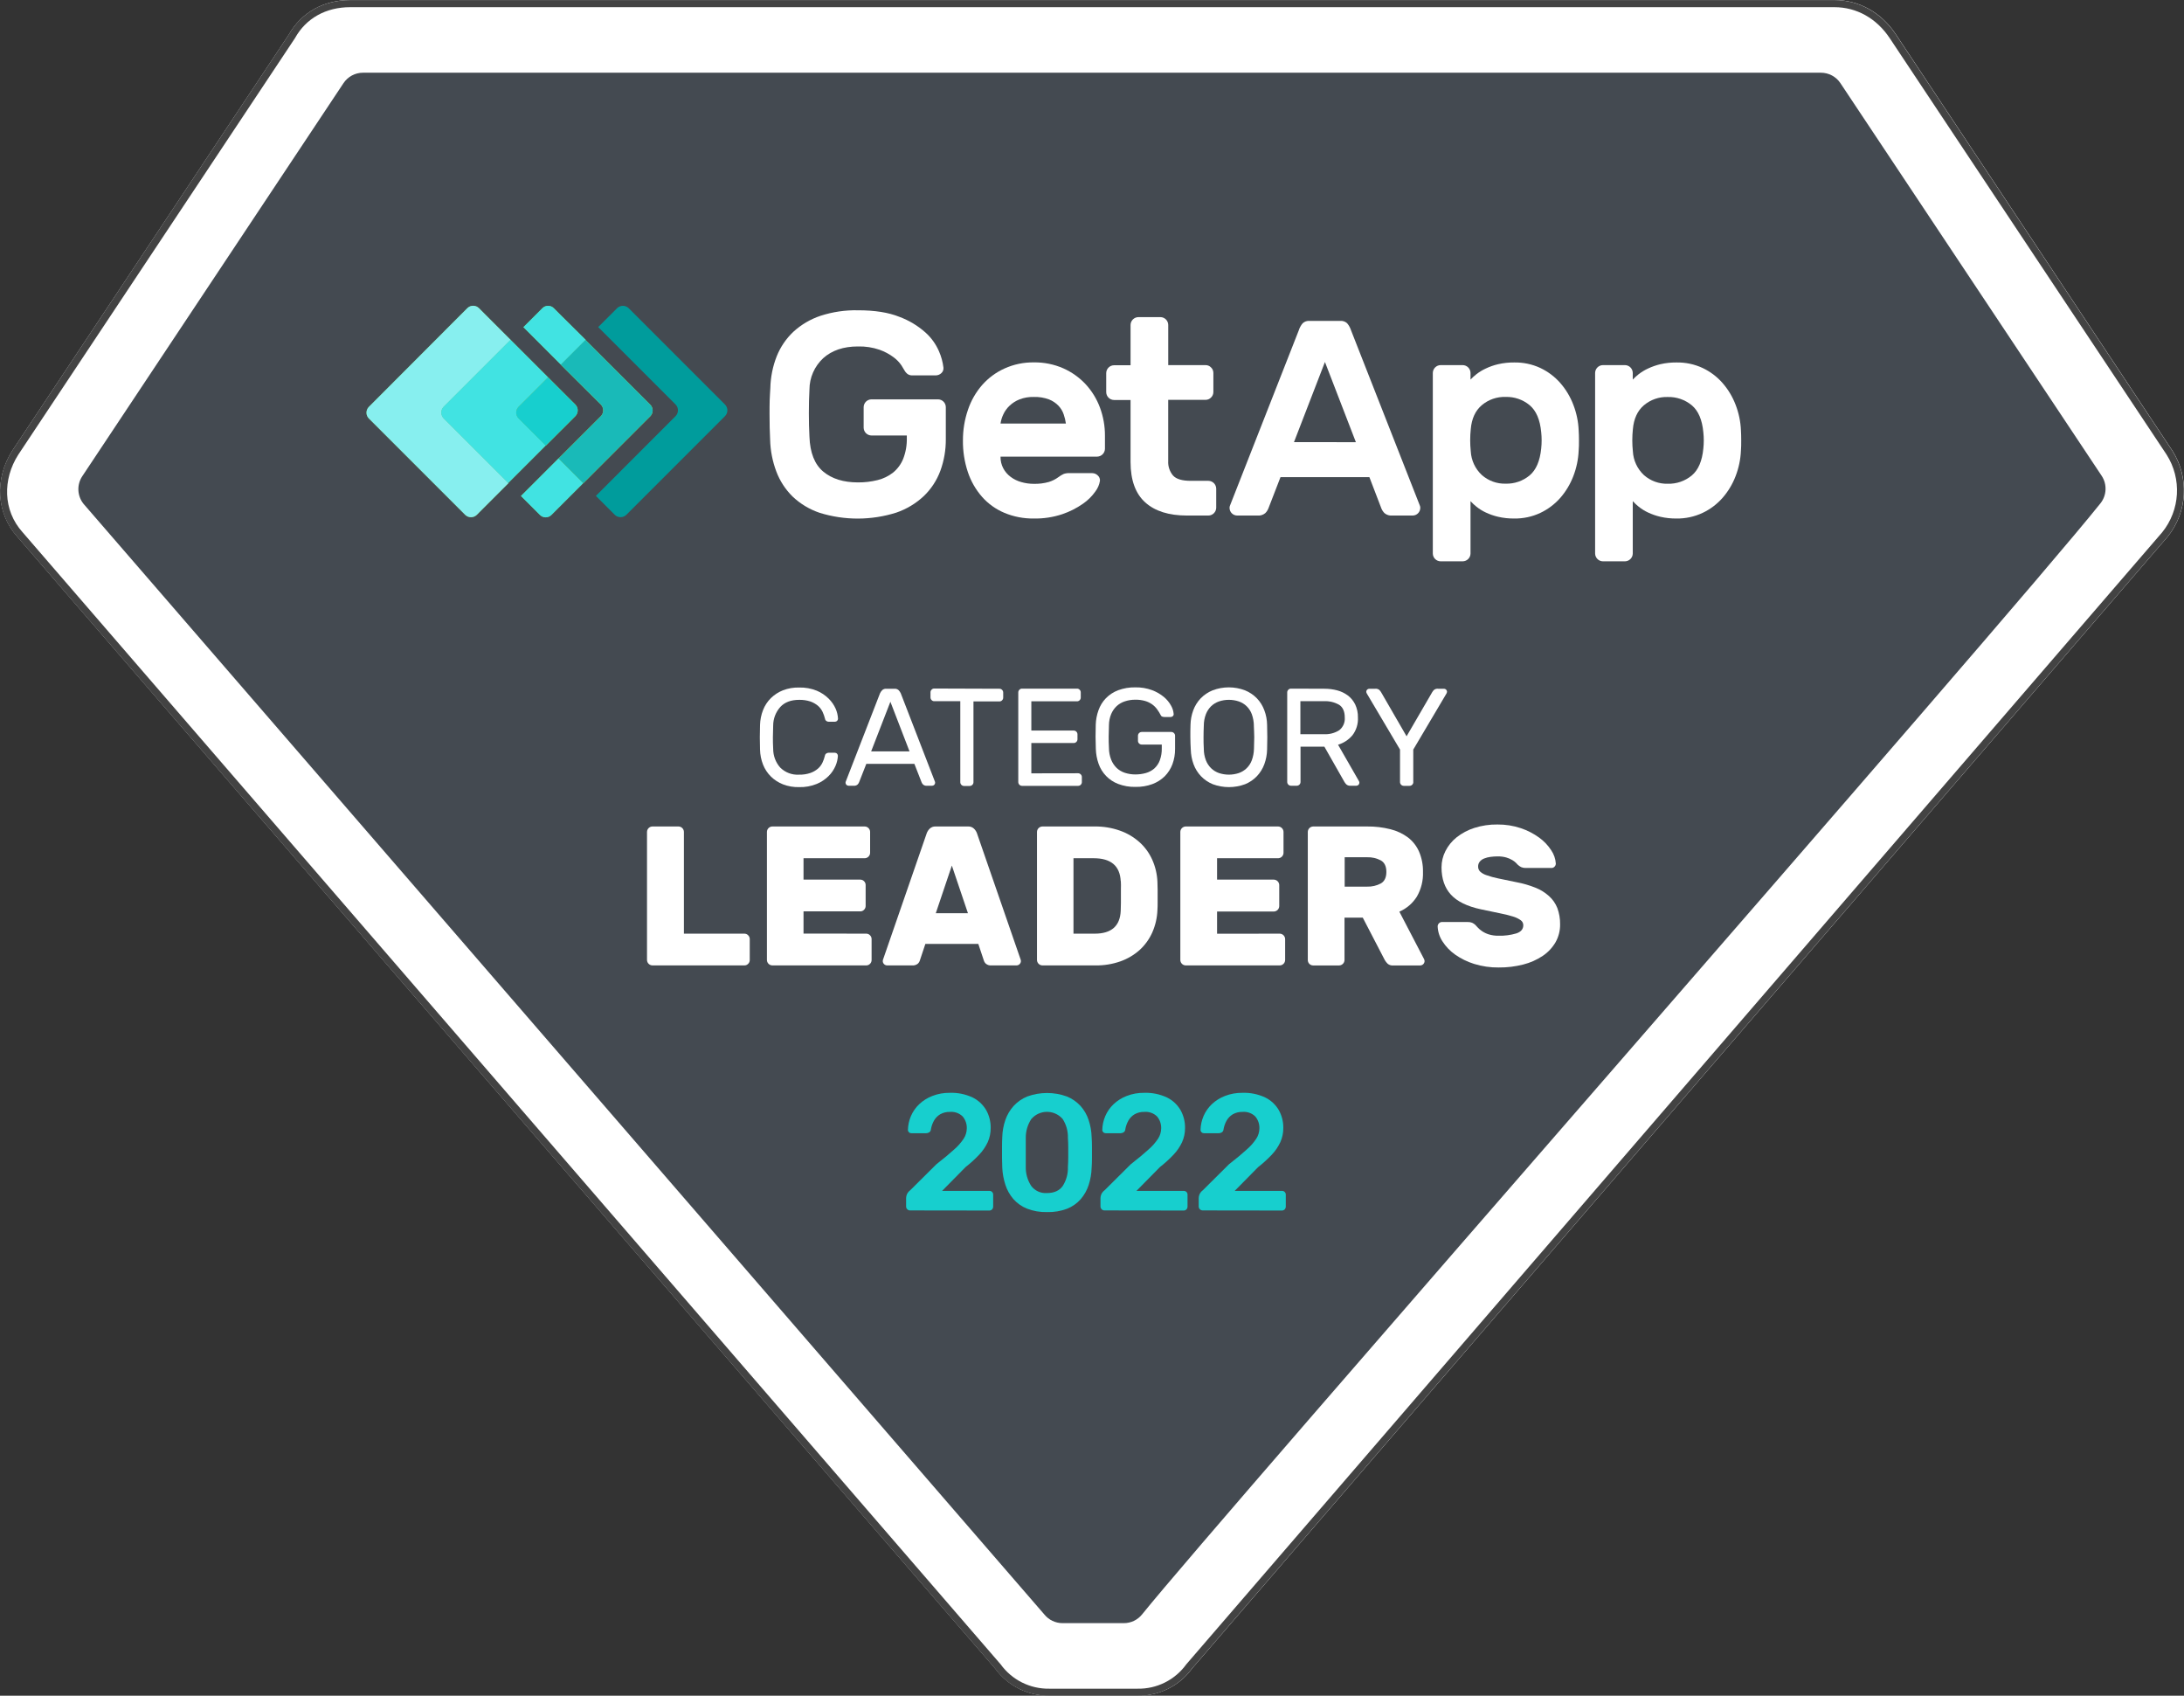 <?xml version="1.0" encoding="UTF-8"?>
<svg id="Layer_2" data-name="Layer 2" xmlns="http://www.w3.org/2000/svg" viewBox="0 0 792.44 615.15">
  <rect x="0" y="0" width="792.44" height="615.15" fill="#333333" stroke="none"/>
  <defs>
    <style>
      .cls-1 {
        fill: #fff;
      }

      .cls-2 {
        fill: #009c9c;
      }

      .cls-3 {
        fill: #8ac440;
      }

      .cls-4 {
        fill: #b8d432;
      }

      .cls-5 {
        fill: #65bb46;
      }

      .cls-6 {
        fill: #434343;
      }

      .cls-7 {
        fill: #444a51;
      }

      .cls-8 {
        fill: #41e3e2;
      }

      .cls-9 {
        fill: #19bab8;
      }

      .cls-10 {
        fill: #17cfce;
      }

      .cls-11 {
        fill: #87efef;
      }
    </style>
  </defs>
  <g id="Layer_1-2" data-name="Layer 1">
    <path class="cls-1" d="M665.62,0H127.15C117.43,0,109.31,4.55,104.85,12.48L4.45,163.5c-6.5,10.22-5.75,22.76,1.85,31.22l354.8,410.58c4.59,6.28,11.94,9.94,19.71,9.82h32c7.78,.13,15.13-3.54,19.71-9.82L786.52,194.7c7.19-8.92,7.9-21.44,1.77-31.12L687.86,12.4c-5.25-7.88-13.36-12.4-22.24-12.4h0Z"/>
    <path class="cls-6" d="M665.58,2.6c8,0,15.27,4,20.09,11.25l100.47,151.1c5.56,8.76,4.91,20.09-1.61,28.15l-354.1,410.66c-4.09,5.67-10.69,8.97-17.68,8.84h-32c-6.99,.12-13.59-3.18-17.68-8.84L8.21,193.1c-7.23-8-7.23-19.28-1.6-28.12L107.02,13.85c4-7.23,11.25-11.25,20.09-11.25H665.58Zm0-2.58H127.11c-9.72,0-17.84,4.55-22.3,12.48L4.41,163.52c-6.5,10.22-5.75,22.76,1.85,31.22l354.8,410.58c4.59,6.28,11.94,9.94,19.71,9.82h32c7.78,.13,15.13-3.54,19.71-9.82L786.48,194.72c7.19-8.92,7.9-21.44,1.77-31.12L687.82,12.42C682.57,4.54,674.46,.02,665.58,.02h0Z"/>
    <path class="cls-7" d="M407.76,588.82h-22.23c-2.57,0-5.01-1.16-6.62-3.17L30.31,182.78c-2.31-2.88-2.5-6.92-.47-10L124.63,30.17c1.57-2.37,4.23-3.79,7.07-3.79H660.7c2.84,0,5.5,1.41,7.07,3.78,13.7,20.55,79,118.75,94.79,142.44,2.04,3.07,1.86,7.12-.44,10-34.91,43.66-319.11,367.5-347.73,403.05-1.61,2.01-4.05,3.18-6.63,3.17h0Z"/>
    <g>
      <path class="cls-1" d="M280.54,263.22c-.06,1.51-.1,2.92-.1,4.22s0,2.72,.1,4.23c0,2.49,.89,4.89,2.54,6.76,1.81,1.81,4.31,2.76,6.87,2.59,1.38,.04,2.76-.17,4.07-.61,1-.34,1.93-.87,2.74-1.56,.7-.6,1.26-1.35,1.66-2.18,.37-.8,.67-1.63,.88-2.49,.04-.34,.22-.64,.5-.83,.23-.17,.51-.27,.8-.28h2.32c.29,0,.57,.11,.77,.33,.21,.2,.33,.49,.33,.78-.07,1.25-.35,2.47-.85,3.62-.59,1.38-1.43,2.63-2.49,3.69-1.24,1.24-2.71,2.22-4.33,2.89-2.03,.83-4.21,1.22-6.4,1.16-1.99,.05-3.98-.29-5.84-1-1.64-.64-3.14-1.61-4.4-2.84-1.23-1.22-2.2-2.69-2.84-4.3-.68-1.74-1.06-3.58-1.1-5.45-.1-2.99-.1-5.98,0-8.95,.05-1.86,.42-3.7,1.1-5.43,.63-1.62,1.6-3.09,2.84-4.32,1.26-1.23,2.76-2.2,4.4-2.84,1.86-.71,3.85-1.05,5.84-1,2.19-.06,4.37,.33,6.4,1.15,1.62,.67,3.09,1.66,4.33,2.89,1.07,1.05,1.92,2.28,2.53,3.65,.5,1.15,.79,2.37,.85,3.62,0,.61-.49,1.09-1.1,1.1h-2.32c-.29,0-.57-.1-.8-.27-.28-.19-.46-.5-.5-.83-.21-.86-.51-1.69-.88-2.49-.4-.83-.96-1.58-1.66-2.19-.81-.68-1.74-1.21-2.74-1.56-1.31-.43-2.69-.63-4.07-.6-2.99,0-5.28,.86-6.87,2.59-1.66,1.86-2.58,4.26-2.58,6.75h0Z"/>
      <path class="cls-1" d="M331.77,277.1h-17.44l-2.62,6.68c-.12,.31-.31,.59-.55,.83-.39,.33-.9,.49-1.41,.43h-1.86c-.61,0-1.1-.5-1.1-1.11,.02-.24,.09-.48,.2-.7l12.31-31.72c.19-.41,.45-.78,.76-1.11,.4-.39,.95-.59,1.51-.55h3c.56-.04,1.11,.16,1.51,.55,.31,.33,.56,.7,.75,1.11l12.27,31.72c.11,.22,.18,.46,.2,.7,0,.29-.11,.57-.32,.78-.2,.21-.49,.33-.78,.33h-1.86c-.51,.06-1.02-.1-1.41-.43-.24-.24-.43-.52-.55-.83l-2.61-6.68Zm-15.68-4.53h13.92l-6.94-18-6.98,18Z"/>
      <path class="cls-1" d="M362.64,249.85c.36,0,.7,.14,.95,.4,.27,.26,.42,.62,.41,1v1.8c.01,.38-.14,.74-.41,1-.25,.26-.59,.41-.95,.4h-9.43v29.31c0,.75-.61,1.35-1.36,1.36h-2.06c-.75,0-1.35-.61-1.36-1.36v-29.39h-9.4c-.38,.02-.74-.12-1-.4-.27-.26-.42-.62-.41-1v-1.8c-.01-.38,.14-.74,.41-1,.26-.28,.62-.42,1-.4l23.61,.08Z"/>
      <path class="cls-1" d="M391.14,280.51c.38-.01,.74,.14,1,.41,.26,.25,.41,.59,.4,.95v1.81c.02,.38-.13,.74-.4,1-.26,.27-.63,.41-1,.4h-20.31c-.75-.01-1.35-.61-1.36-1.36v-32.51c-.01-.38,.14-.74,.41-1,.25-.26,.59-.41,.95-.4h19.91c.38-.02,.74,.13,1,.4,.27,.26,.41,.63,.4,1v1.8c.01,.37-.13,.74-.4,1-.26,.27-.62,.42-1,.4h-16.53v10.61h15.38c.75,0,1.35,.61,1.36,1.36v1.81c0,.36-.14,.7-.4,.95-.26,.27-.62,.42-1,.4h-15.34v11l16.93-.03Z"/>
      <path class="cls-1" d="M397.58,262.87c.06-1.79,.39-3.55,1-5.23,.57-1.61,1.47-3.09,2.66-4.32,1.25-1.29,2.77-2.28,4.45-2.92,2.01-.74,4.15-1.1,6.29-1.05,2.04-.04,4.08,.3,6,1,1.57,.58,3.04,1.42,4.33,2.49,1.06,.88,1.95,1.96,2.61,3.17,.53,.92,.85,1.94,.93,3,.03,.29-.08,.58-.3,.78-.22,.21-.51,.32-.81,.32h-2.06c-.8,0-1.29-.18-1.45-.55-.4-.79-.87-1.55-1.39-2.26-.51-.7-1.13-1.31-1.83-1.81-.78-.54-1.63-.95-2.54-1.21-1.14-.32-2.31-.47-3.49-.45-1.29-.02-2.57,.18-3.8,.58-1.11,.35-2.14,.94-3,1.73-.86,.81-1.54,1.8-2,2.89-.52,1.27-.8,2.63-.81,4-.06,1.51-.1,2.9-.1,4.17s0,2.67,.1,4.17c0,1.45,.28,2.88,.81,4.23,.45,1.13,1.13,2.15,2,3,.86,.8,1.88,1.4,3,1.76,1.23,.39,2.51,.59,3.8,.58,1.27,0,2.54-.16,3.77-.51,1.13-.31,2.17-.87,3.06-1.63,.89-.81,1.58-1.81,2-2.94,.52-1.41,.77-2.91,.73-4.42v-1.34h-7.24c-.37,.01-.74-.13-1-.4-.27-.26-.42-.62-.4-1v-1.81c0-.36,.14-.7,.4-.95,.26-.27,.62-.42,1-.41h10.66c.38-.01,.74,.14,1,.41,.26,.25,.41,.59,.4,.95v4.78c.02,1.89-.3,3.77-.95,5.55-.61,1.64-1.56,3.13-2.79,4.38-1.29,1.26-2.84,2.24-4.53,2.86-1.95,.71-4.02,1.04-6.1,1-2.15,.05-4.28-.32-6.29-1.08-3.33-1.27-5.92-3.95-7.09-7.31-.62-1.75-.95-3.58-1-5.43-.12-2.89-.13-5.82-.03-8.77h0Z"/>
      <path class="cls-1" d="M431.96,262.97c.03-1.81,.37-3.6,1-5.3,.59-1.61,1.51-3.08,2.69-4.33,1.23-1.26,2.7-2.25,4.33-2.91,3.79-1.44,7.97-1.44,11.76,0,1.62,.66,3.1,1.65,4.32,2.91,1.19,1.24,2.1,2.72,2.69,4.33,.64,1.7,.98,3.49,1,5.3,.1,2.98,.1,5.96,0,8.95-.04,1.81-.38,3.6-1,5.3-.59,1.62-1.51,3.1-2.69,4.35-1.21,1.27-2.68,2.26-4.3,2.92-3.78,1.4-7.93,1.4-11.71,0-1.62-.66-3.09-1.66-4.3-2.92-1.18-1.25-2.1-2.73-2.69-4.35-.62-1.7-.95-3.49-1-5.3-.17-2.99-.2-5.98-.1-8.95h0Zm23,.25c-.03-1.4-.28-2.8-.75-4.12-.4-1.1-1.05-2.1-1.89-2.92-.81-.78-1.78-1.37-2.84-1.73-2.33-.77-4.86-.77-7.19,0-1.06,.37-2.03,.96-2.84,1.73-.84,.83-1.49,1.82-1.91,2.92-.5,1.32-.75,2.71-.75,4.12-.07,1.51-.1,2.92-.1,4.22s0,2.72,.1,4.23c0,1.41,.25,2.8,.75,4.12,.42,1.09,1.07,2.09,1.91,2.91,.81,.78,1.78,1.37,2.84,1.74,2.33,.77,4.86,.77,7.19,0,1.06-.37,2.03-.96,2.84-1.74,.84-.82,1.49-1.81,1.89-2.91,.48-1.32,.74-2.71,.78-4.12,.06-1.51,.1-2.92,.1-4.23s-.09-2.71-.15-4.22h.02Z"/>
      <path class="cls-1" d="M480.58,249.85c1.57,0,3.13,.19,4.65,.6,1.39,.37,2.69,1,3.84,1.86,1.12,.85,2.02,1.96,2.64,3.22,.69,1.47,1.04,3.09,1,4.72,.13,2.33-.58,4.64-2,6.49-1.37,1.62-3.18,2.81-5.21,3.42l7.59,13.22c.09,.17,.14,.36,.15,.55,0,.61-.49,1.1-1.1,1.11h-2.16c-.54,.04-1.08-.14-1.49-.5-.26-.26-.48-.55-.67-.86l-7.29-12.82h-8.65v12.82c0,.75-.61,1.35-1.36,1.36h-2.11c-.75-.01-1.35-.61-1.36-1.36v-32.47c-.01-.38,.14-.74,.41-1,.25-.26,.59-.41,.95-.4l12.17,.04Zm-8.75,16.49h8.49c1.97,.12,3.94-.38,5.61-1.44,1.41-1.12,2.16-2.86,2-4.65,0-2.14-.67-3.66-2-4.55-1.7-.98-3.65-1.44-5.61-1.33h-8.49v11.97Z"/>
      <path class="cls-1" d="M512.8,283.68c.02,.38-.13,.74-.4,1-.26,.27-.63,.41-1,.4h-2.06c-.75-.01-1.35-.61-1.36-1.36v-11.8l-12-20.26c-.14-.21-.23-.46-.25-.71,0-.61,.49-1.09,1.1-1.1h2.17c.51-.05,1.02,.09,1.43,.4,.27,.25,.5,.54,.68,.85l9.25,16,9.3-16c.18-.32,.41-.6,.68-.85,.41-.31,.92-.46,1.43-.4h2.16c.29,0,.57,.11,.78,.32,.21,.2,.33,.49,.33,.78-.03,.25-.12,.49-.25,.71l-12,20.26v11.76Z"/>
      <path class="cls-1" d="M270.09,338.7c.52,0,1.02,.2,1.37,.58,.37,.36,.58,.85,.58,1.37v7.63c0,.52-.21,1.01-.58,1.37-.36,.37-.85,.58-1.37,.57h-33.33c-1.08,0-1.97-.86-2-1.94v-46.52c.03-1.08,.92-1.94,2-1.94h9.45c1.06,.03,1.91,.88,1.94,1.94v36.94h21.94Z"/>
      <path class="cls-1" d="M314.3,338.7c.52,0,1.02,.2,1.37,.58,.37,.36,.58,.85,.58,1.37v7.63c0,.52-.21,1.01-.58,1.37-.36,.37-.85,.58-1.37,.57h-34.09c-1.06-.03-1.91-.88-1.94-1.94v-46.52c.03-1.06,.88-1.91,1.94-1.94h33.56c1.06,.03,1.91,.88,1.94,1.94v7.64c-.03,1.06-.88,1.91-1.94,1.94h-22.22v7.76h20.59c.52,0,1.01,.2,1.37,.57,.37,.36,.58,.85,.58,1.37v7.63c0,.52-.21,1.01-.58,1.37-.35,.38-.85,.59-1.37,.58h-20.59v8.06l22.75,.02Z"/>
      <path class="cls-1" d="M351.21,299.82c.81-.06,1.6,.23,2.19,.79,.46,.45,.82,.99,1.05,1.59l15.69,45.36c.16,.34,.26,.71,.29,1.08-.02,.87-.71,1.56-1.58,1.58h-9.07c-.74,.08-1.48-.14-2.06-.61-.35-.32-.61-.73-.75-1.19l-2-6h-19.21l-2,6c-.14,.46-.4,.87-.75,1.19-.58,.46-1.32,.68-2.06,.61h-9.07c-.87-.02-1.56-.71-1.58-1.58,.03-.37,.13-.74,.29-1.08l15.69-45.36c.23-.6,.59-1.14,1.05-1.59,.59-.56,1.38-.85,2.19-.79h11.69Zm-11.67,31.47h11.67l-5.84-17.29-5.83,17.29Z"/>
      <path class="cls-1" d="M397.21,299.82c3.09-.04,6.16,.46,9.07,1.48,2.61,.91,5.02,2.31,7.09,4.14,1.99,1.77,3.58,3.94,4.68,6.37,1.15,2.55,1.8,5.3,1.91,8.1,0,1,.07,1.93,.07,2.77v4.79c0,.82,0,1.7-.07,2.66-.1,2.81-.74,5.57-1.87,8.14-1.08,2.4-2.63,4.56-4.57,6.34-2.04,1.82-4.42,3.23-7,4.14-2.89,1.01-5.94,1.51-9,1.47h-19.31c-1.06-.03-1.92-.88-1.95-1.94v-46.52c.03-1.06,.89-1.91,1.95-1.94h19Zm9.43,19.8c-.29-5.52-3.56-8.28-9.79-8.28h-7.35v27.36h7.71c6.05,0,9.19-2.76,9.43-8.28,0-1,.07-1.95,.07-2.84v-5.15c.04-.86,.02-1.8-.03-2.81h-.04Z"/>
      <path class="cls-1" d="M464.35,338.7c1.07,.03,1.92,.88,1.95,1.95v7.63c-.03,1.06-.89,1.91-1.95,1.94h-34.14c-1.06-.03-1.91-.88-1.94-1.94v-46.52c.03-1.06,.88-1.91,1.94-1.94h33.56c1.06,.03,1.91,.88,1.94,1.94v7.64c-.03,1.06-.88,1.91-1.94,1.94h-22.17v7.76h20.61c1.06,.03,1.92,.88,1.95,1.94v7.63c0,1.09-.87,1.97-1.95,2h-20.61v8.06l22.75-.03Z"/>
      <path class="cls-1" d="M496.03,299.82c2.86-.04,5.72,.3,8.5,1,2.3,.57,4.46,1.59,6.37,3,1.74,1.35,3.12,3.12,4,5.15,.98,2.31,1.46,4.8,1.41,7.31,.12,3.15-.65,6.27-2.23,9-1.52,2.41-3.73,4.3-6.34,5.44l8.93,17.14c.13,.24,.21,.51,.22,.79-.02,.87-.72,1.57-1.59,1.58h-9.79c-.74,.08-1.49-.16-2.05-.65-.39-.39-.72-.82-1-1.29l-8-15.41h-6.62v15.41c-.03,1.06-.89,1.91-1.95,1.94h-9.43c-1.07,0-1.93-.87-1.94-1.94v-46.53c.03-1.06,.88-1.91,1.94-1.94h19.57Zm-8.13,21.82h8.13c1.74,.06,3.47-.34,5-1.16,1.32-.76,2-2.16,2-4.17s-.66-3.41-2-4.18c-1.54-.81-3.26-1.21-5-1.15h-8.13v10.66Z"/>
      <path class="cls-1" d="M543.34,299.1c2.87-.03,5.73,.42,8.46,1.33,2.38,.79,4.63,1.95,6.66,3.42,1.74,1.25,3.22,2.81,4.39,4.61,.97,1.43,1.55,3.09,1.66,4.82,0,.42-.17,.83-.47,1.12-.26,.28-.62,.45-1,.47h-9.44c-.55,.02-1.11-.08-1.62-.29-.46-.23-.88-.52-1.26-.86l-.68-.72c-.4-.39-.85-.72-1.33-1-.68-.4-1.4-.71-2.16-.93-1.03-.29-2.1-.42-3.17-.4-.88,0-1.76,.06-2.63,.18-.76,.1-1.51,.29-2.23,.58-.61,.23-1.15,.61-1.58,1.11-.42,.5-.64,1.14-.62,1.8-.02,.67,.23,1.32,.69,1.8,.66,.61,1.44,1.06,2.3,1.33,1.4,.5,2.83,.9,4.29,1.19,1.77,.39,4,.84,6.62,1.37,2.36,.44,4.68,1.11,6.91,2,1.81,.71,3.48,1.75,4.93,3.06,1.32,1.19,2.35,2.67,3,4.32,.69,1.88,1.03,3.87,1,5.87,.04,2.29-.53,4.55-1.66,6.55-1.15,1.97-2.74,3.66-4.64,4.93-2.16,1.44-4.54,2.5-7.06,3.13-2.9,.74-5.89,1.11-8.89,1.08-3.03,.04-6.04-.4-8.93-1.29-2.48-.77-4.83-1.92-6.95-3.42-1.82-1.29-3.37-2.91-4.57-4.79-1.05-1.61-1.65-3.48-1.73-5.4,0-.42,.17-.83,.47-1.12,.26-.28,.62-.45,1-.47h9.44c.54-.02,1.08,.07,1.58,.26,.42,.19,.81,.44,1.15,.75,.19,.19,.48,.51,.87,.94,.46,.5,.98,.95,1.55,1.33,.75,.51,1.57,.91,2.44,1.19,1.18,.36,2.41,.53,3.64,.5,2.15,.06,4.3-.22,6.37-.83,1.7-.55,2.56-1.54,2.56-3,0-.72-.35-1.39-.94-1.8-.86-.6-1.81-1.05-2.81-1.34-1.57-.48-3.17-.88-4.78-1.18-1.95-.39-4.24-.87-6.88-1.44-4.95-1.06-8.57-2.83-10.84-5.3-2.27-2.47-3.41-5.77-3.42-9.9,0-2.05,.48-4.07,1.41-5.9,.98-1.94,2.36-3.65,4.06-5,1.93-1.52,4.11-2.68,6.45-3.42,2.71-.86,5.55-1.28,8.39-1.24h0Z"/>
      <path class="cls-1" d="M279.51,140.74c.09-3.94,.87-7.83,2.31-11.49,1.35-3.38,3.42-6.43,6.08-8.92,2.83-2.59,6.18-4.55,9.82-5.77,4.39-1.42,8.98-2.1,13.59-2,6.08,0,11.08,.79,15,2.37,3.48,1.28,6.68,3.2,9.45,5.66,2.12,1.89,3.8,4.22,4.93,6.82,.83,1.89,1.38,3.89,1.63,5.93,.09,.77-.2,1.54-.79,2.05-.55,.5-1.26,.78-2,.79h-8.5c-.66,.03-1.32-.17-1.84-.58-.41-.33-.75-.74-1-1.21-.14-.28-.51-.89-1.1-1.83-.77-1.13-1.73-2.13-2.83-2.94-1.55-1.16-3.27-2.08-5.09-2.73-2.53-.87-5.2-1.28-7.87-1.21-5.25,0-9.45,1.42-12.6,4.25-3.17,2.94-4.99,7.06-5,11.39-.15,2.66-.21,5.51-.21,8.55s.06,5.89,.21,8.55c.21,5.81,1.87,10.03,5,12.65s7.33,3.93,12.6,3.93c2.4,.02,4.8-.26,7.13-.84,2.05-.5,3.96-1.43,5.62-2.73,1.62-1.33,2.89-3.05,3.67-5,.94-2.42,1.38-5.01,1.31-7.61v-.84h-12.82c-1.56-.02-2.82-1.27-2.84-2.83v-7.45c.01-1.56,1.28-2.82,2.84-2.83h24.13c1.56,0,2.83,1.27,2.84,2.83v11.54c.04,3.96-.64,7.89-2,11.6-1.29,3.46-3.34,6.58-6,9.13-2.87,2.69-6.28,4.73-10,6-9.05,2.85-18.75,2.87-27.81,.05-3.64-1.23-6.97-3.23-9.76-5.87-2.61-2.56-4.63-5.66-5.92-9.08-1.4-3.71-2.17-7.63-2.26-11.6-.07-1.33-.12-2.79-.16-4.41s-.05-3.25-.05-4.93,0-3.32,.05-4.93,.17-3.1,.24-4.46h0Z"/>
      <path class="cls-1" d="M349.39,159.74c-.01-3.77,.6-7.51,1.82-11.07,1.11-3.31,2.86-6.37,5.15-9,2.25-2.55,5.02-4.6,8.13-6,3.35-1.51,6.98-2.26,10.65-2.21,3.66-.05,7.29,.68,10.65,2.15,3.07,1.36,5.84,3.33,8.13,5.78,2.27,2.47,4.04,5.35,5.2,8.5,1.21,3.27,1.82,6.73,1.8,10.21v4.72c-.03,1.55-1.29,2.8-2.84,2.83h-35.05c-.03,1.48,.31,2.94,1,4.25,.65,1.22,1.57,2.28,2.68,3.1,1.16,.87,2.48,1.51,3.88,1.89,1.47,.42,2.98,.63,4.51,.63,1.84,.05,3.68-.18,5.46-.68,1.24-.38,2.41-.97,3.46-1.74,.59-.45,1.22-.83,1.89-1.15,.64-.23,1.32-.34,2-.31h8.4c.75,0,1.46,.31,2,.83,.57,.5,.87,1.24,.79,2-.23,1.37-.79,2.67-1.63,3.78-1.24,1.77-2.78,3.29-4.56,4.51-2.31,1.61-4.83,2.88-7.5,3.78-3.32,1.1-6.81,1.63-10.31,1.56-3.65,.05-7.28-.64-10.65-2.05-3.11-1.3-5.89-3.29-8.13-5.82-2.3-2.63-4.05-5.69-5.15-9-1.23-3.71-1.83-7.59-1.78-11.49h0Zm25.71-15.74c-1.77-.05-3.54,.25-5.19,.89-1.35,.53-2.57,1.31-3.62,2.31-.95,.89-1.72,1.96-2.26,3.15-.5,1.04-.83,2.16-1,3.3h23.72c-.16-1.12-.42-2.23-.79-3.3-.39-1.18-1.04-2.25-1.89-3.15-.97-1.01-2.15-1.8-3.46-2.31-1.76-.65-3.63-.95-5.51-.89h0Z"/>
      <path class="cls-1" d="M423.87,167.29c-.1,1.89,.53,3.75,1.74,5.2,1.15,1.29,3.3,1.94,6.45,1.94h6.4c1.55,.02,2.81,1.28,2.83,2.83v6.93c-.02,1.55-1.28,2.81-2.83,2.83h-7.76c-6.58,0-11.64-1.59-15.17-4.77-3.53-3.18-5.31-8.06-5.32-14.64v-22.51h-6c-1.56-.02-2.81-1.28-2.83-2.84v-6.92c.02-1.56,1.27-2.82,2.83-2.84h6v-14.62c.02-1.56,1.28-2.82,2.84-2.84h8c1.56,.01,2.82,1.28,2.83,2.84v14.57h13.53c.75-.01,1.48,.29,2,.84,.55,.52,.85,1.24,.85,2v6.92c0,.76-.3,1.48-.85,2-.52,.55-1.25,.85-2,.84h-13.54v22.24Z"/>
      <path class="cls-1" d="M486.35,116.41c.9-.07,1.79,.25,2.45,.87,.65,.76,1.13,1.65,1.43,2.6l25,63.67c.07,.23,.11,.47,.1,.71-.01,1.52-1.23,2.74-2.75,2.76h-7.37c-1.03,.11-2.06-.2-2.86-.87-.48-.48-.86-1.05-1.12-1.68l-4.36-11.37h-32.26l-4.4,11.37c-.26,.63-.64,1.2-1.12,1.68-.8,.66-1.83,.98-2.86,.87h-7.35c-1.52-.02-2.74-1.24-2.75-2.76,0-.24,.03-.48,.1-.71l25-63.67c.29-.95,.78-1.84,1.42-2.6,.66-.62,1.55-.94,2.46-.87h11.24Zm5.62,44l-11.23-29.09-11.23,29.06,22.46,.03Z"/>
      <path class="cls-1" d="M549.4,188.1c-1.96,.02-3.91-.19-5.82-.63-1.56-.36-3.07-.89-4.51-1.57-1.18-.55-2.29-1.24-3.31-2.05-.79-.62-1.52-1.31-2.2-2.05v19c-.02,1.56-1.28,2.81-2.84,2.83h-8c-1.56-.02-2.82-1.27-2.84-2.83v-65.51c.02-1.56,1.28-2.82,2.84-2.84h8c1.56,.02,2.82,1.28,2.84,2.84v2.41c.68-.72,1.42-1.39,2.2-2,1.03-.79,2.14-1.46,3.31-2,1.44-.69,2.95-1.22,4.51-1.58,1.91-.44,3.86-.65,5.82-.63,3.28-.06,6.53,.62,9.5,2,2.76,1.31,5.23,3.16,7.24,5.46,2.03,2.32,3.62,4.99,4.72,7.87,1.15,2.96,1.81,6.1,1.94,9.28,.07,1,.11,2.28,.11,3.68s0,2.62-.11,3.67c-.13,3.18-.79,6.32-1.94,9.29-1.1,2.88-2.7,5.54-4.72,7.87-2.02,2.29-4.48,4.14-7.24,5.45-2.97,1.4-6.22,2.09-9.5,2.04h0Zm9.81-25.42c.21-1.95,.21-3.93,0-5.88-.42-4.55-1.82-7.82-4.2-9.81-2.44-2.03-5.53-3.09-8.7-3-3.16-.11-6.24,.96-8.66,3-2.35,2-3.68,4.9-4,8.71-.28,2.66-.28,5.34,0,8,.17,3.28,1.6,6.37,4,8.61,2.38,2.11,5.48,3.24,8.66,3.15,3.17,.09,6.26-.98,8.7-3,2.35-1.98,3.75-5.24,4.2-9.78Z"/>
      <path class="cls-1" d="M608.28,188.1c-1.96,.02-3.92-.19-5.83-.63-1.55-.36-3.07-.89-4.51-1.57-1.18-.55-2.29-1.24-3.31-2.05-.79-.62-1.52-1.31-2.2-2.05v19c-.02,1.55-1.28,2.81-2.83,2.83h-8c-1.55-.02-2.81-1.28-2.83-2.83v-65.51c.02-1.56,1.27-2.82,2.83-2.84h8c1.56,.02,2.81,1.28,2.83,2.84v2.41c.68-.72,1.42-1.39,2.2-2,1.03-.79,2.14-1.46,3.31-2,1.44-.68,2.96-1.21,4.51-1.58,1.91-.44,3.87-.65,5.83-.63,3.27-.06,6.52,.62,9.49,2,2.76,1.3,5.23,3.16,7.24,5.46,2.03,2.32,3.63,4.99,4.73,7.87,1.15,2.97,1.81,6.1,1.94,9.28,.07,1,.1,2.28,.1,3.68s0,2.62-.1,3.67c-.13,3.18-.79,6.32-1.94,9.29-1.1,2.88-2.7,5.54-4.73,7.87-2.02,2.29-4.48,4.15-7.24,5.45-2.97,1.39-6.21,2.09-9.49,2.04h0Zm9.76-25.39c.21-1.95,.21-3.93,0-5.88-.42-4.55-1.82-7.82-4.2-9.81-2.44-2.02-5.54-3.09-8.71-3-3.16-.11-6.24,.96-8.66,3-2.34,2-3.67,4.9-4,8.71-.28,2.66-.28,5.34,0,8,.17,3.28,1.61,6.36,4,8.61,2.38,2.11,5.48,3.24,8.66,3.15,3.17,.09,6.26-.98,8.71-3,2.38-2,3.78-5.27,4.2-9.81v.03Z"/>
    </g>
    <path class="cls-2" d="M263.09,146.78l-35-35c-1.16-1.12-3.01-1.12-4.17,0l-6.87,6.88,28.1,28.1c1.12,1.16,1.12,3.01,0,4.17l-28.94,28.96,6.87,6.88c1.16,1.12,3.01,1.12,4.17,0l35.82-35.82c1.13-1.16,1.14-3,.02-4.17h0Z"/>
    <path class="cls-3" d="M203.49,114.34l-2.54-2.54c-1.15-1.15-3.01-1.15-4.16,0,0,0,0,0,0,0l-6.88,6.88,4.62,4.62,9,9,9-9-9.04-8.96Z"/>
    <path class="cls-3" d="M202.65,166.31l-9,9-4.62,4.62,6.88,6.88c1.15,1.15,3.01,1.15,4.16,0h0s2.54-2.54,2.54-2.54l9-9-8.96-8.96Z"/>
    <path class="cls-4" d="M218.02,146.78c1.12,1.16,1.12,3.01,0,4.17l-15.37,15.36,9,9,24.32-24.32c1.12-1.16,1.12-3.01,0-4.17l-23.52-23.52-9,9,14.57,14.48Z"/>
    <path class="cls-5" d="M160.97,147.62l24.32-24.32-9-9-2.53-2.54c-1.16-1.12-3.01-1.12-4.17,0l-35.78,35.86c-1.12,1.16-1.12,3.01,0,4.17l35,35c1.16,1.12,3.01,1.12,4.17,0l2.53-2.54,9-9-23.48-23.48c-1.13-1.14-1.15-2.97-.06-4.15h0Z"/>
    <path class="cls-3" d="M188.12,147.62l10.75-10.74-9-9-4.62-4.62-24.32,24.32c-1.12,1.16-1.12,3.01,0,4.17l23.48,23.48,4.62-4.62,9-9-9.91-9.9c-1.07-1.15-1.07-2.94,0-4.09h0Z"/>
    <path class="cls-4" d="M188.12,151.79l9.91,9.9,10.75-10.74c1.12-1.16,1.12-3.01,0-4.17l-9.91-9.9-10.75,10.74c-1.12,1.16-1.12,3.01,0,4.17Z"/>
    <path class="cls-8" d="M203.49,114.34l-2.54-2.54c-1.15-1.15-3.01-1.15-4.16,0,0,0,0,0,0,0l-6.88,6.88,4.62,4.62,9,9,9-9-9.04-8.96Z"/>
    <path class="cls-8" d="M202.65,166.31l-9,9-4.62,4.62,6.88,6.88c1.15,1.15,3.01,1.15,4.16,0h0s2.54-2.54,2.54-2.54l9-9-8.96-8.96Z"/>
    <path class="cls-9" d="M218.02,146.78c1.12,1.16,1.12,3.01,0,4.17l-15.37,15.36,9,9,24.32-24.32c1.12-1.16,1.12-3.01,0-4.17l-23.52-23.52-9,9,14.57,14.48Z"/>
    <path class="cls-11" d="M160.97,147.62l24.32-24.32-9-9-2.53-2.54c-1.16-1.12-3.01-1.12-4.17,0l-35.78,35.86c-1.12,1.16-1.12,3.01,0,4.17l35,35c1.16,1.12,3.01,1.12,4.17,0l2.53-2.54,9-9-23.48-23.48c-1.13-1.14-1.15-2.97-.06-4.15h0Z"/>
    <path class="cls-8" d="M188.12,147.62l10.75-10.74-9-9-4.62-4.62-24.32,24.32c-1.12,1.16-1.12,3.01,0,4.17l23.48,23.48,4.62-4.62,9-9-9.91-9.9c-1.07-1.15-1.07-2.94,0-4.09h0Z"/>
    <path class="cls-10" d="M188.12,151.79l9.91,9.9,10.75-10.74c1.12-1.16,1.12-3.01,0-4.17l-9.91-9.9-10.75,10.74c-1.12,1.16-1.12,3.01,0,4.17Z"/>
    <path class="cls-10" d="M330.21,439.1c-.79,0-1.43-.63-1.44-1.42,0,0,0-.01,0-.02v-3.06c.02-.44,.11-.88,.27-1.29,.27-.61,.69-1.14,1.23-1.53l9.48-9.42c2.67-2.08,4.8-3.85,6.39-5.31,1.36-1.16,2.55-2.51,3.54-4,.7-1.08,1.08-2.34,1.11-3.63,.07-1.59-.45-3.15-1.47-4.38-1.23-1.22-2.93-1.83-4.65-1.68-1.24-.04-2.46,.26-3.54,.87-.94,.56-1.72,1.36-2.25,2.31-.55,.99-.93,2.06-1.11,3.18-.03,.45-.28,.85-.66,1.08-.33,.19-.7,.29-1.08,.3h-5.34c-.34,0-.66-.12-.9-.36-.23-.22-.36-.52-.36-.84,.04-1.72,.41-3.42,1.08-5,.7-1.63,1.72-3.1,3-4.32,1.38-1.3,3-2.32,4.77-3,2.03-.79,4.19-1.17,6.36-1.14,2.84-.1,5.67,.48,8.25,1.68,2.05,1,3.76,2.59,4.92,4.56,1.11,1.98,1.68,4.21,1.65,6.48,.02,1.79-.35,3.56-1.08,5.19-.79,1.68-1.84,3.22-3.12,4.56-1.53,1.61-3.17,3.11-4.92,4.47l-8.52,8.64h17.1c.74-.06,1.38,.49,1.44,1.23,0,.07,0,.14,0,.21v4.26c0,.37-.14,.73-.39,1-.27,.29-.66,.44-1.05,.42l-28.71-.04Z"/>
    <path class="cls-10" d="M379.86,439.7c-2.48,.06-4.95-.36-7.26-1.26-1.89-.76-3.57-1.95-4.92-3.48-1.29-1.5-2.27-3.25-2.88-5.13-.65-2.01-1.04-4.1-1.14-6.21-.04-1.08-.07-2.27-.09-3.57-.02-1.3-.02-2.61,0-3.93,0-1.33,.03-2.55,.09-3.66,.06-2.12,.45-4.21,1.14-6.21,.65-1.87,1.67-3.6,3-5.07,1.38-1.49,3.07-2.66,4.95-3.42,4.63-1.68,9.71-1.68,14.34,0,1.88,.76,3.57,1.93,4.95,3.42,1.32,1.47,2.32,3.2,2.94,5.07,.67,2,1.05,4.1,1.11,6.21,.08,1.09,.12,2.31,.12,3.64v4c0,1.3-.04,2.49-.12,3.57-.06,2.11-.43,4.2-1.08,6.21-.61,1.88-1.59,3.63-2.88,5.13-1.35,1.53-3.05,2.73-4.95,3.48-2.34,.88-4.82,1.29-7.32,1.21h0Zm0-6.9c2.6,0,4.51-.85,5.73-2.55,1.32-2.06,1.98-4.48,1.89-6.93,.08-1.16,.12-2.33,.12-3.51v-3.57c0-1.2-.04-2.34-.12-3.42,.08-2.43-.58-4.82-1.89-6.87-2.72-3.15-7.47-3.5-10.62-.78-.28,.24-.54,.5-.78,.78-1.33,2.04-2.03,4.43-2,6.87v10.5c-.05,2.46,.65,4.88,2,6.93,1.34,1.75,3.47,2.71,5.67,2.55h0Z"/>
    <path class="cls-10" d="M400.74,439.1c-.79,0-1.43-.63-1.44-1.42,0,0,0-.01,0-.02v-3.06c.02-.44,.11-.88,.27-1.29,.27-.61,.69-1.14,1.23-1.53l9.48-9.42c2.67-2.08,4.8-3.85,6.39-5.31,1.36-1.16,2.55-2.51,3.54-4,.7-1.08,1.08-2.34,1.11-3.63,.07-1.59-.45-3.15-1.47-4.38-1.23-1.22-2.93-1.83-4.65-1.68-1.24-.04-2.46,.26-3.54,.87-.94,.56-1.72,1.36-2.25,2.31-.55,.99-.93,2.06-1.11,3.18-.03,.45-.28,.85-.66,1.08-.33,.19-.7,.29-1.08,.3h-5.35c-.34,0-.66-.12-.9-.36-.23-.22-.36-.52-.36-.84,.04-1.72,.41-3.42,1.08-5,.7-1.63,1.72-3.1,3-4.32,1.38-1.3,3-2.32,4.77-3,2.03-.79,4.19-1.17,6.36-1.14,2.84-.1,5.67,.48,8.25,1.68,2.05,1,3.76,2.59,4.92,4.56,1.11,1.98,1.68,4.21,1.65,6.48,.02,1.79-.35,3.56-1.08,5.19-.79,1.68-1.84,3.22-3.12,4.56-1.53,1.61-3.17,3.11-4.92,4.47l-8.52,8.64h17.1c.74-.06,1.38,.49,1.44,1.23,0,.07,0,.14,0,.21v4.26c0,.37-.14,.73-.39,1-.27,.29-.66,.44-1.05,.42l-28.7-.04Z"/>
    <path class="cls-10" d="M436.38,439.1c-.79,0-1.43-.63-1.44-1.42,0,0,0-.01,0-.02v-3.06c.02-.44,.11-.88,.27-1.29,.27-.61,.69-1.14,1.23-1.53l9.48-9.42c2.67-2.08,4.8-3.85,6.39-5.31,1.36-1.16,2.55-2.51,3.54-4,.7-1.08,1.08-2.34,1.11-3.63,.07-1.59-.45-3.15-1.47-4.38-1.23-1.22-2.93-1.83-4.65-1.68-1.24-.04-2.46,.26-3.54,.87-.94,.56-1.72,1.36-2.25,2.31-.55,.99-.93,2.06-1.11,3.18-.03,.45-.28,.85-.66,1.08-.33,.19-.7,.29-1.08,.3h-5.34c-.34,0-.66-.12-.9-.36-.23-.22-.36-.52-.36-.84,.04-1.72,.41-3.42,1.08-5,.7-1.63,1.72-3.1,3-4.32,1.38-1.3,3-2.32,4.77-3,2.03-.79,4.19-1.17,6.36-1.14,2.84-.1,5.67,.48,8.25,1.68,2.05,1,3.76,2.59,4.92,4.56,1.11,1.98,1.68,4.21,1.65,6.48,.02,1.79-.35,3.56-1.08,5.19-.79,1.68-1.84,3.22-3.12,4.56-1.53,1.61-3.17,3.11-4.92,4.47l-8.52,8.64h17.1c.74-.06,1.38,.49,1.44,1.23,0,.07,0,.14,0,.21v4.26c0,.37-.14,.73-.39,1-.26,.27-.62,.42-1,.42l-28.76-.04Z"/>
  </g>
</svg>